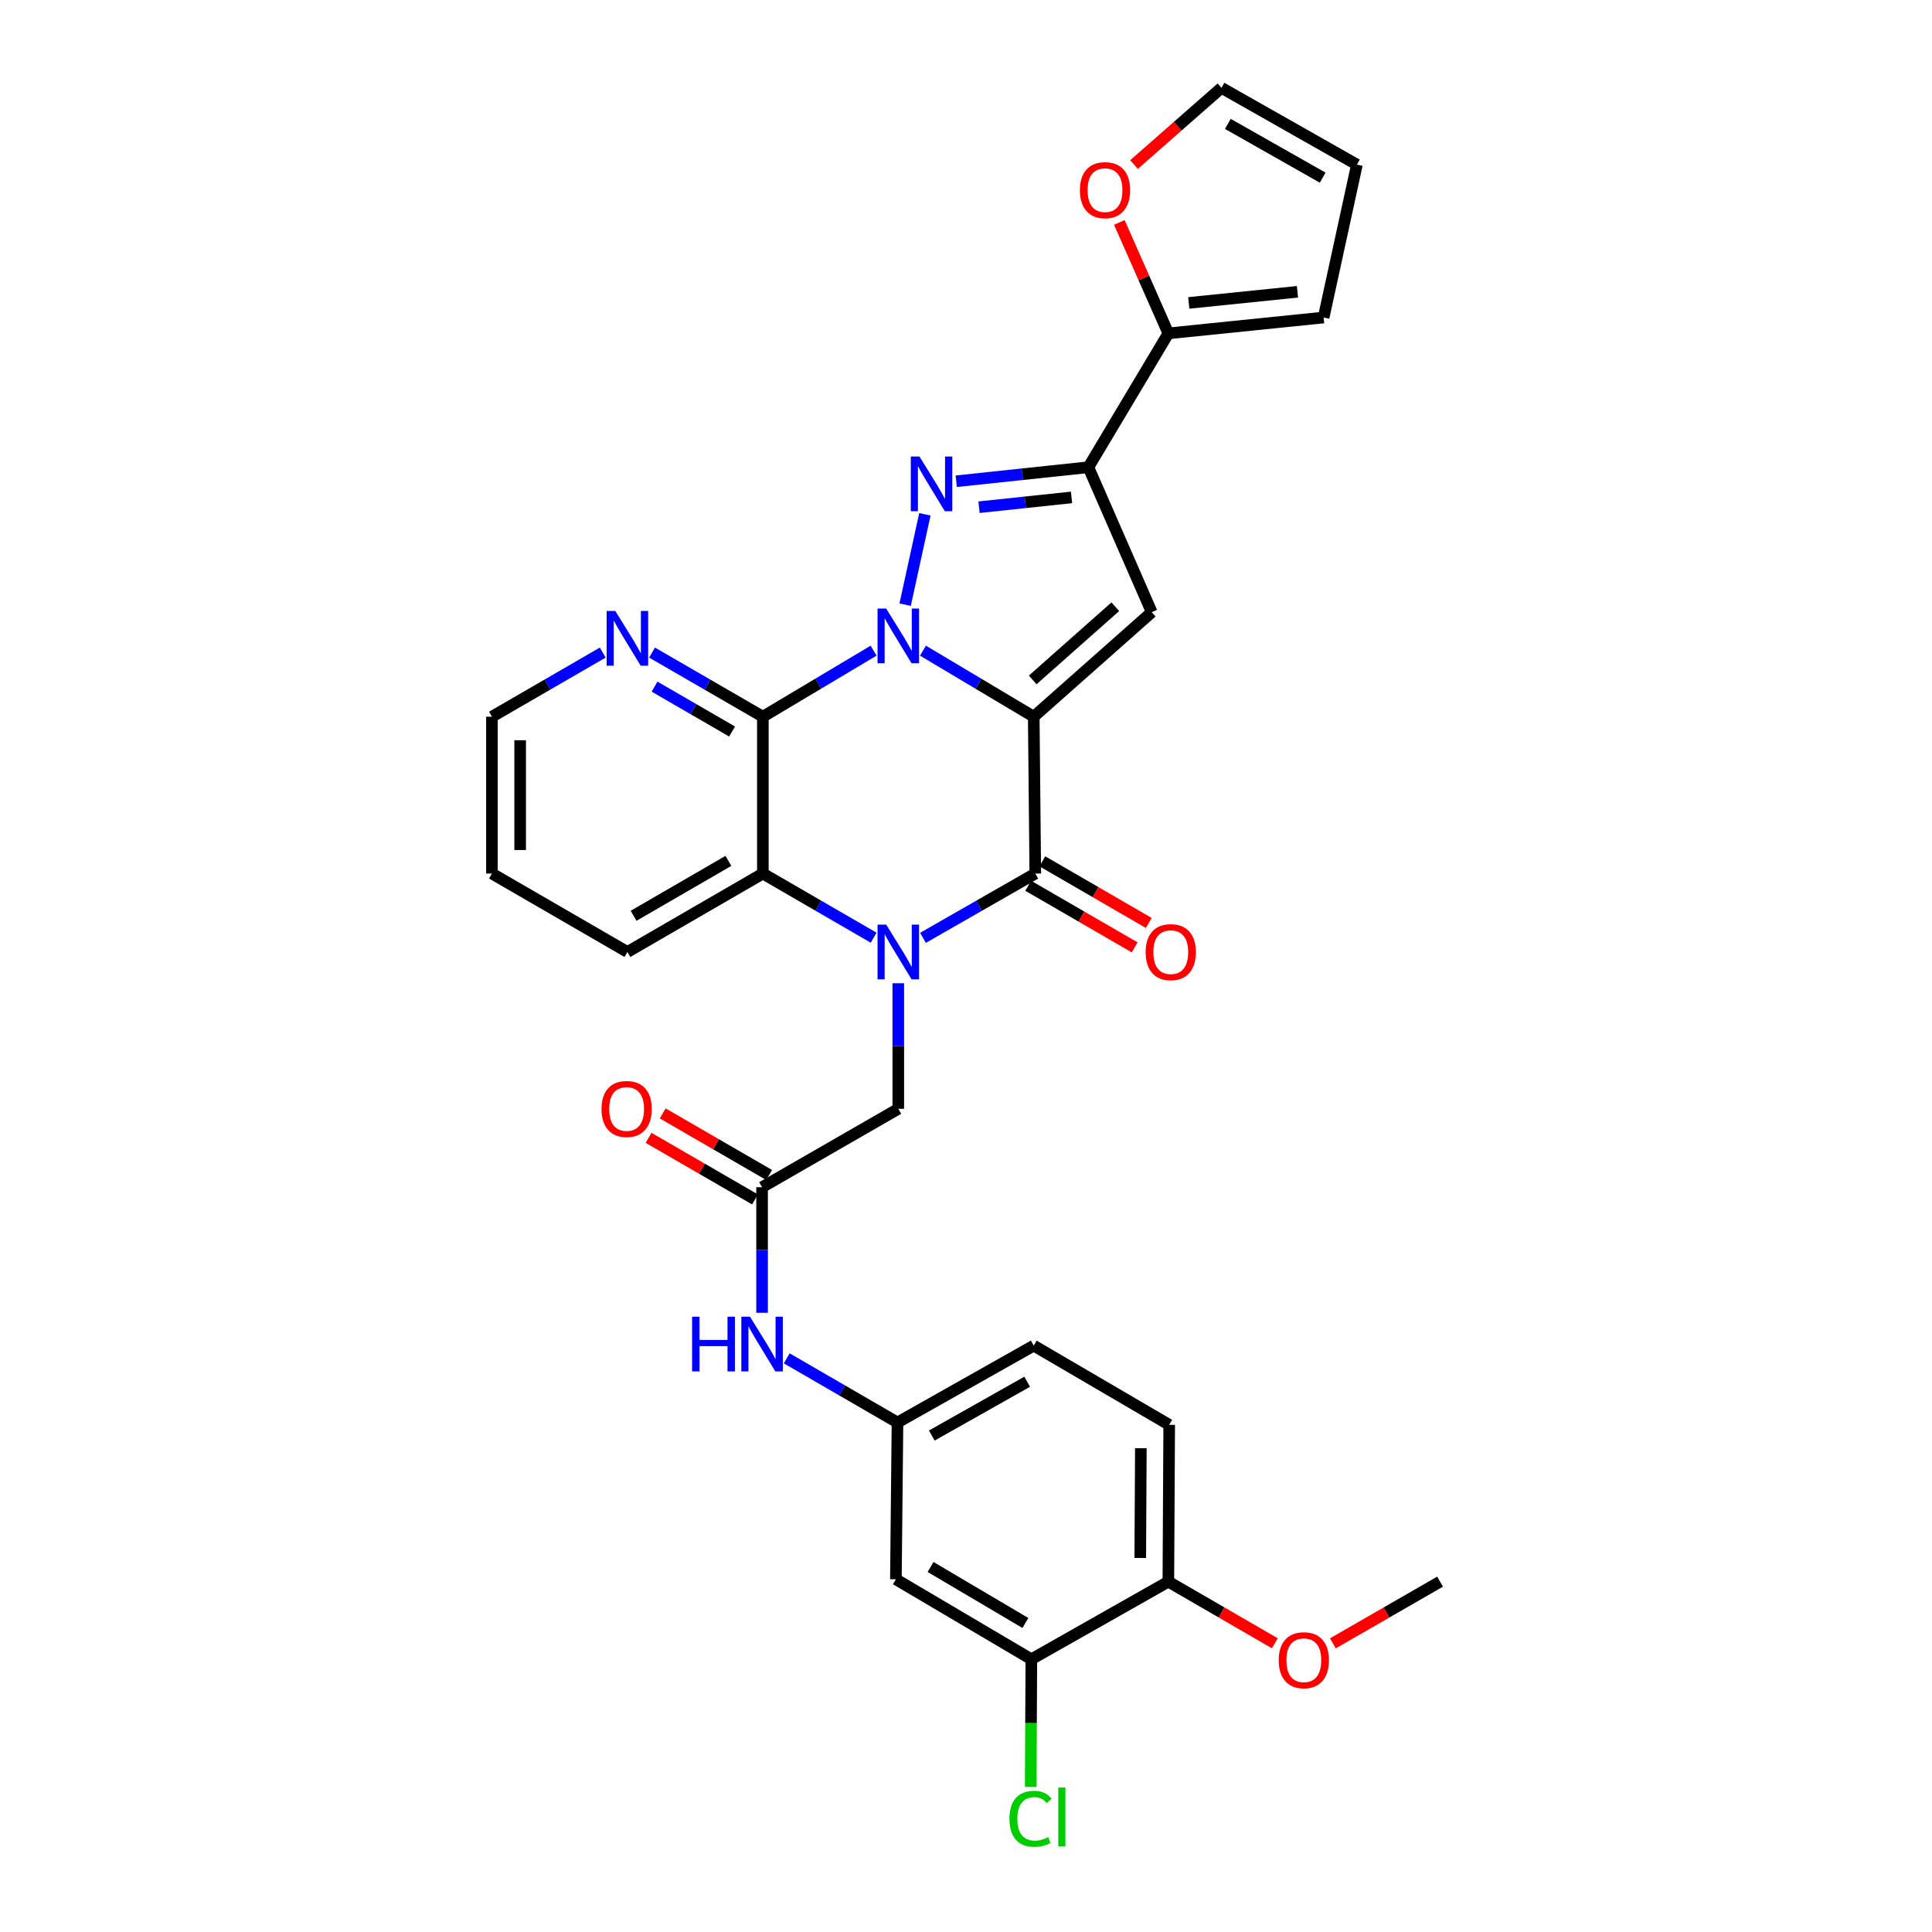 <?xml version='1.0' encoding='iso-8859-1'?>
<svg version='1.1' baseProfile='full'
              xmlns='http://www.w3.org/2000/svg'
                      xmlns:rdkit='http://www.rdkit.org/xml'
                      xmlns:xlink='http://www.w3.org/1999/xlink'
                  xml:space='preserve'
width='1000px' height='1000px' viewBox='0 0 1000 1000'>
<!-- END OF HEADER -->
<rect style='opacity:1.0;fill:#FFFFFF;stroke:none' width='1000' height='1000' x='0' y='0'> </rect>
<path class='bond-0' d='M 535.062,370.969 L 506.398,353.873' style='fill:none;fill-rule:evenodd;stroke:#000000;stroke-width:6px;stroke-linecap:butt;stroke-linejoin:miter;stroke-opacity:1' />
<path class='bond-0' d='M 506.398,353.873 L 477.735,336.777' style='fill:none;fill-rule:evenodd;stroke:#0000FF;stroke-width:6px;stroke-linecap:butt;stroke-linejoin:miter;stroke-opacity:1' />
<path class='bond-2' d='M 535.062,370.969 L 535.865,452.146' style='fill:none;fill-rule:evenodd;stroke:#000000;stroke-width:6px;stroke-linecap:butt;stroke-linejoin:miter;stroke-opacity:1' />
<path class='bond-5' d='M 535.062,370.969 L 596.136,316.866' style='fill:none;fill-rule:evenodd;stroke:#000000;stroke-width:6px;stroke-linecap:butt;stroke-linejoin:miter;stroke-opacity:1' />
<path class='bond-5' d='M 534.536,351.918 L 577.287,314.046' style='fill:none;fill-rule:evenodd;stroke:#000000;stroke-width:6px;stroke-linecap:butt;stroke-linejoin:miter;stroke-opacity:1' />
<path class='bond-3' d='M 468.492,312.98 L 478.722,266.204' style='fill:none;fill-rule:evenodd;stroke:#0000FF;stroke-width:6px;stroke-linecap:butt;stroke-linejoin:miter;stroke-opacity:1' />
<path class='bond-4' d='M 452.174,336.778 L 423.515,353.873' style='fill:none;fill-rule:evenodd;stroke:#0000FF;stroke-width:6px;stroke-linecap:butt;stroke-linejoin:miter;stroke-opacity:1' />
<path class='bond-4' d='M 423.515,353.873 L 394.855,370.969' style='fill:none;fill-rule:evenodd;stroke:#000000;stroke-width:6px;stroke-linecap:butt;stroke-linejoin:miter;stroke-opacity:1' />
<path class='bond-1' d='M 477.737,485.425 L 506.801,468.786' style='fill:none;fill-rule:evenodd;stroke:#0000FF;stroke-width:6px;stroke-linecap:butt;stroke-linejoin:miter;stroke-opacity:1' />
<path class='bond-1' d='M 506.801,468.786 L 535.865,452.146' style='fill:none;fill-rule:evenodd;stroke:#000000;stroke-width:6px;stroke-linecap:butt;stroke-linejoin:miter;stroke-opacity:1' />
<path class='bond-7' d='M 452.189,485.35 L 423.522,468.748' style='fill:none;fill-rule:evenodd;stroke:#0000FF;stroke-width:6px;stroke-linecap:butt;stroke-linejoin:miter;stroke-opacity:1' />
<path class='bond-7' d='M 423.522,468.748 L 394.855,452.146' style='fill:none;fill-rule:evenodd;stroke:#000000;stroke-width:6px;stroke-linecap:butt;stroke-linejoin:miter;stroke-opacity:1' />
<path class='bond-9' d='M 464.954,508.933 L 464.954,541.427' style='fill:none;fill-rule:evenodd;stroke:#0000FF;stroke-width:6px;stroke-linecap:butt;stroke-linejoin:miter;stroke-opacity:1' />
<path class='bond-9' d='M 464.954,541.427 L 464.954,573.921' style='fill:none;fill-rule:evenodd;stroke:#000000;stroke-width:6px;stroke-linecap:butt;stroke-linejoin:miter;stroke-opacity:1' />
<path class='bond-15' d='M 532.205,458.468 L 559.75,474.416' style='fill:none;fill-rule:evenodd;stroke:#000000;stroke-width:6px;stroke-linecap:butt;stroke-linejoin:miter;stroke-opacity:1' />
<path class='bond-15' d='M 559.75,474.416 L 587.295,490.365' style='fill:none;fill-rule:evenodd;stroke:#FF0000;stroke-width:6px;stroke-linecap:butt;stroke-linejoin:miter;stroke-opacity:1' />
<path class='bond-15' d='M 539.525,445.825 L 567.07,461.774' style='fill:none;fill-rule:evenodd;stroke:#000000;stroke-width:6px;stroke-linecap:butt;stroke-linejoin:miter;stroke-opacity:1' />
<path class='bond-15' d='M 567.07,461.774 L 594.615,477.722' style='fill:none;fill-rule:evenodd;stroke:#FF0000;stroke-width:6px;stroke-linecap:butt;stroke-linejoin:miter;stroke-opacity:1' />
<path class='bond-31' d='M 494.95,249.089 L 529.148,245.465' style='fill:none;fill-rule:evenodd;stroke:#0000FF;stroke-width:6px;stroke-linecap:butt;stroke-linejoin:miter;stroke-opacity:1' />
<path class='bond-31' d='M 529.148,245.465 L 563.346,241.841' style='fill:none;fill-rule:evenodd;stroke:#000000;stroke-width:6px;stroke-linecap:butt;stroke-linejoin:miter;stroke-opacity:1' />
<path class='bond-31' d='M 506.749,262.53 L 530.688,259.993' style='fill:none;fill-rule:evenodd;stroke:#0000FF;stroke-width:6px;stroke-linecap:butt;stroke-linejoin:miter;stroke-opacity:1' />
<path class='bond-31' d='M 530.688,259.993 L 554.627,257.456' style='fill:none;fill-rule:evenodd;stroke:#000000;stroke-width:6px;stroke-linecap:butt;stroke-linejoin:miter;stroke-opacity:1' />
<path class='bond-11' d='M 394.855,370.969 L 366.18,354.372' style='fill:none;fill-rule:evenodd;stroke:#000000;stroke-width:6px;stroke-linecap:butt;stroke-linejoin:miter;stroke-opacity:1' />
<path class='bond-11' d='M 366.18,354.372 L 337.505,337.776' style='fill:none;fill-rule:evenodd;stroke:#0000FF;stroke-width:6px;stroke-linecap:butt;stroke-linejoin:miter;stroke-opacity:1' />
<path class='bond-11' d='M 378.935,378.634 L 358.862,367.016' style='fill:none;fill-rule:evenodd;stroke:#000000;stroke-width:6px;stroke-linecap:butt;stroke-linejoin:miter;stroke-opacity:1' />
<path class='bond-11' d='M 358.862,367.016 L 338.79,355.399' style='fill:none;fill-rule:evenodd;stroke:#0000FF;stroke-width:6px;stroke-linecap:butt;stroke-linejoin:miter;stroke-opacity:1' />
<path class='bond-32' d='M 394.855,370.969 L 394.855,452.146' style='fill:none;fill-rule:evenodd;stroke:#000000;stroke-width:6px;stroke-linecap:butt;stroke-linejoin:miter;stroke-opacity:1' />
<path class='bond-6' d='M 596.136,316.866 L 563.346,241.841' style='fill:none;fill-rule:evenodd;stroke:#000000;stroke-width:6px;stroke-linecap:butt;stroke-linejoin:miter;stroke-opacity:1' />
<path class='bond-8' d='M 563.346,241.841 L 604.739,172.553' style='fill:none;fill-rule:evenodd;stroke:#000000;stroke-width:6px;stroke-linecap:butt;stroke-linejoin:miter;stroke-opacity:1' />
<path class='bond-26' d='M 394.855,452.146 L 324.74,492.743' style='fill:none;fill-rule:evenodd;stroke:#000000;stroke-width:6px;stroke-linecap:butt;stroke-linejoin:miter;stroke-opacity:1' />
<path class='bond-26' d='M 377.018,445.593 L 327.937,474.011' style='fill:none;fill-rule:evenodd;stroke:#000000;stroke-width:6px;stroke-linecap:butt;stroke-linejoin:miter;stroke-opacity:1' />
<path class='bond-16' d='M 604.739,172.553 L 592.053,143.841' style='fill:none;fill-rule:evenodd;stroke:#000000;stroke-width:6px;stroke-linecap:butt;stroke-linejoin:miter;stroke-opacity:1' />
<path class='bond-16' d='M 592.053,143.841 L 579.367,115.128' style='fill:none;fill-rule:evenodd;stroke:#FF0000;stroke-width:6px;stroke-linecap:butt;stroke-linejoin:miter;stroke-opacity:1' />
<path class='bond-18' d='M 604.739,172.553 L 685.105,164.34' style='fill:none;fill-rule:evenodd;stroke:#000000;stroke-width:6px;stroke-linecap:butt;stroke-linejoin:miter;stroke-opacity:1' />
<path class='bond-18' d='M 615.308,156.788 L 671.565,151.038' style='fill:none;fill-rule:evenodd;stroke:#000000;stroke-width:6px;stroke-linecap:butt;stroke-linejoin:miter;stroke-opacity:1' />
<path class='bond-10' d='M 464.954,573.921 L 394.45,614.502' style='fill:none;fill-rule:evenodd;stroke:#000000;stroke-width:6px;stroke-linecap:butt;stroke-linejoin:miter;stroke-opacity:1' />
<path class='bond-14' d='M 394.45,614.502 L 394.45,646.996' style='fill:none;fill-rule:evenodd;stroke:#000000;stroke-width:6px;stroke-linecap:butt;stroke-linejoin:miter;stroke-opacity:1' />
<path class='bond-14' d='M 394.45,646.996 L 394.45,679.49' style='fill:none;fill-rule:evenodd;stroke:#0000FF;stroke-width:6px;stroke-linecap:butt;stroke-linejoin:miter;stroke-opacity:1' />
<path class='bond-20' d='M 398.109,608.18 L 370.564,592.237' style='fill:none;fill-rule:evenodd;stroke:#000000;stroke-width:6px;stroke-linecap:butt;stroke-linejoin:miter;stroke-opacity:1' />
<path class='bond-20' d='M 370.564,592.237 L 343.019,576.295' style='fill:none;fill-rule:evenodd;stroke:#FF0000;stroke-width:6px;stroke-linecap:butt;stroke-linejoin:miter;stroke-opacity:1' />
<path class='bond-20' d='M 390.791,620.824 L 363.246,604.881' style='fill:none;fill-rule:evenodd;stroke:#000000;stroke-width:6px;stroke-linecap:butt;stroke-linejoin:miter;stroke-opacity:1' />
<path class='bond-20' d='M 363.246,604.881 L 335.701,588.939' style='fill:none;fill-rule:evenodd;stroke:#FF0000;stroke-width:6px;stroke-linecap:butt;stroke-linejoin:miter;stroke-opacity:1' />
<path class='bond-28' d='M 311.975,337.776 L 283.3,354.372' style='fill:none;fill-rule:evenodd;stroke:#0000FF;stroke-width:6px;stroke-linecap:butt;stroke-linejoin:miter;stroke-opacity:1' />
<path class='bond-28' d='M 283.3,354.372 L 254.625,370.969' style='fill:none;fill-rule:evenodd;stroke:#000000;stroke-width:6px;stroke-linecap:butt;stroke-linejoin:miter;stroke-opacity:1' />
<path class='bond-12' d='M 533.828,858.838 L 463.713,817.438' style='fill:none;fill-rule:evenodd;stroke:#000000;stroke-width:6px;stroke-linecap:butt;stroke-linejoin:miter;stroke-opacity:1' />
<path class='bond-12' d='M 530.739,840.048 L 481.658,811.068' style='fill:none;fill-rule:evenodd;stroke:#000000;stroke-width:6px;stroke-linecap:butt;stroke-linejoin:miter;stroke-opacity:1' />
<path class='bond-24' d='M 533.828,858.838 L 533.657,891.88' style='fill:none;fill-rule:evenodd;stroke:#000000;stroke-width:6px;stroke-linecap:butt;stroke-linejoin:miter;stroke-opacity:1' />
<path class='bond-24' d='M 533.657,891.88 L 533.486,924.922' style='fill:none;fill-rule:evenodd;stroke:#00CC00;stroke-width:6px;stroke-linecap:butt;stroke-linejoin:miter;stroke-opacity:1' />
<path class='bond-35' d='M 533.828,858.838 L 604.739,818.663' style='fill:none;fill-rule:evenodd;stroke:#000000;stroke-width:6px;stroke-linecap:butt;stroke-linejoin:miter;stroke-opacity:1' />
<path class='bond-13' d='M 463.713,817.438 L 464.541,736.276' style='fill:none;fill-rule:evenodd;stroke:#000000;stroke-width:6px;stroke-linecap:butt;stroke-linejoin:miter;stroke-opacity:1' />
<path class='bond-17' d='M 407.215,703.073 L 435.878,719.675' style='fill:none;fill-rule:evenodd;stroke:#0000FF;stroke-width:6px;stroke-linecap:butt;stroke-linejoin:miter;stroke-opacity:1' />
<path class='bond-17' d='M 435.878,719.675 L 464.541,736.276' style='fill:none;fill-rule:evenodd;stroke:#000000;stroke-width:6px;stroke-linecap:butt;stroke-linejoin:miter;stroke-opacity:1' />
<path class='bond-21' d='M 586.954,85.175 L 609.591,65.315' style='fill:none;fill-rule:evenodd;stroke:#FF0000;stroke-width:6px;stroke-linecap:butt;stroke-linejoin:miter;stroke-opacity:1' />
<path class='bond-21' d='M 609.591,65.315 L 632.228,45.455' style='fill:none;fill-rule:evenodd;stroke:#000000;stroke-width:6px;stroke-linecap:butt;stroke-linejoin:miter;stroke-opacity:1' />
<path class='bond-25' d='M 464.541,736.276 L 535.062,696.491' style='fill:none;fill-rule:evenodd;stroke:#000000;stroke-width:6px;stroke-linecap:butt;stroke-linejoin:miter;stroke-opacity:1' />
<path class='bond-25' d='M 482.297,743.032 L 531.662,715.183' style='fill:none;fill-rule:evenodd;stroke:#000000;stroke-width:6px;stroke-linecap:butt;stroke-linejoin:miter;stroke-opacity:1' />
<path class='bond-22' d='M 685.105,164.34 L 702.335,85.207' style='fill:none;fill-rule:evenodd;stroke:#000000;stroke-width:6px;stroke-linecap:butt;stroke-linejoin:miter;stroke-opacity:1' />
<path class='bond-19' d='M 604.739,818.663 L 605.177,737.486' style='fill:none;fill-rule:evenodd;stroke:#000000;stroke-width:6px;stroke-linecap:butt;stroke-linejoin:miter;stroke-opacity:1' />
<path class='bond-19' d='M 590.196,806.408 L 590.503,749.583' style='fill:none;fill-rule:evenodd;stroke:#000000;stroke-width:6px;stroke-linecap:butt;stroke-linejoin:miter;stroke-opacity:1' />
<path class='bond-27' d='M 604.739,818.663 L 632.284,834.605' style='fill:none;fill-rule:evenodd;stroke:#000000;stroke-width:6px;stroke-linecap:butt;stroke-linejoin:miter;stroke-opacity:1' />
<path class='bond-27' d='M 632.284,834.605 L 659.829,850.548' style='fill:none;fill-rule:evenodd;stroke:#FF0000;stroke-width:6px;stroke-linecap:butt;stroke-linejoin:miter;stroke-opacity:1' />
<path class='bond-33' d='M 632.228,45.455 L 702.335,85.207' style='fill:none;fill-rule:evenodd;stroke:#000000;stroke-width:6px;stroke-linecap:butt;stroke-linejoin:miter;stroke-opacity:1' />
<path class='bond-33' d='M 635.538,64.126 L 684.613,91.953' style='fill:none;fill-rule:evenodd;stroke:#000000;stroke-width:6px;stroke-linecap:butt;stroke-linejoin:miter;stroke-opacity:1' />
<path class='bond-23' d='M 605.177,737.486 L 535.062,696.491' style='fill:none;fill-rule:evenodd;stroke:#000000;stroke-width:6px;stroke-linecap:butt;stroke-linejoin:miter;stroke-opacity:1' />
<path class='bond-30' d='M 324.74,492.743 L 254.625,452.146' style='fill:none;fill-rule:evenodd;stroke:#000000;stroke-width:6px;stroke-linecap:butt;stroke-linejoin:miter;stroke-opacity:1' />
<path class='bond-29' d='M 689.888,850.593 L 717.632,834.628' style='fill:none;fill-rule:evenodd;stroke:#FF0000;stroke-width:6px;stroke-linecap:butt;stroke-linejoin:miter;stroke-opacity:1' />
<path class='bond-29' d='M 717.632,834.628 L 745.375,818.663' style='fill:none;fill-rule:evenodd;stroke:#000000;stroke-width:6px;stroke-linecap:butt;stroke-linejoin:miter;stroke-opacity:1' />
<path class='bond-34' d='M 254.625,370.969 L 254.625,452.146' style='fill:none;fill-rule:evenodd;stroke:#000000;stroke-width:6px;stroke-linecap:butt;stroke-linejoin:miter;stroke-opacity:1' />
<path class='bond-34' d='M 269.234,383.145 L 269.234,439.97' style='fill:none;fill-rule:evenodd;stroke:#000000;stroke-width:6px;stroke-linecap:butt;stroke-linejoin:miter;stroke-opacity:1' />
<path  class='atom-1' d='M 458.694 314.994
L 467.974 329.994
Q 468.894 331.474, 470.374 334.154
Q 471.854 336.834, 471.934 336.994
L 471.934 314.994
L 475.694 314.994
L 475.694 343.314
L 471.814 343.314
L 461.854 326.914
Q 460.694 324.994, 459.454 322.794
Q 458.254 320.594, 457.894 319.914
L 457.894 343.314
L 454.214 343.314
L 454.214 314.994
L 458.694 314.994
' fill='#0000FF'/>
<path  class='atom-2' d='M 458.694 478.583
L 467.974 493.583
Q 468.894 495.063, 470.374 497.743
Q 471.854 500.423, 471.934 500.583
L 471.934 478.583
L 475.694 478.583
L 475.694 506.903
L 471.814 506.903
L 461.854 490.503
Q 460.694 488.583, 459.454 486.383
Q 458.254 484.183, 457.894 483.503
L 457.894 506.903
L 454.214 506.903
L 454.214 478.583
L 458.694 478.583
' fill='#0000FF'/>
<path  class='atom-4' d='M 475.909 236.284
L 485.189 251.284
Q 486.109 252.764, 487.589 255.444
Q 489.069 258.124, 489.149 258.284
L 489.149 236.284
L 492.909 236.284
L 492.909 264.604
L 489.029 264.604
L 479.069 248.204
Q 477.909 246.284, 476.669 244.084
Q 475.469 241.884, 475.109 241.204
L 475.109 264.604
L 471.429 264.604
L 471.429 236.284
L 475.909 236.284
' fill='#0000FF'/>
<path  class='atom-12' d='M 318.48 316.228
L 327.76 331.228
Q 328.68 332.708, 330.16 335.388
Q 331.64 338.068, 331.72 338.228
L 331.72 316.228
L 335.48 316.228
L 335.48 344.548
L 331.6 344.548
L 321.64 328.148
Q 320.48 326.228, 319.24 324.028
Q 318.04 321.828, 317.68 321.148
L 317.68 344.548
L 314 344.548
L 314 316.228
L 318.48 316.228
' fill='#0000FF'/>
<path  class='atom-15' d='M 358.23 681.519
L 362.07 681.519
L 362.07 693.559
L 376.55 693.559
L 376.55 681.519
L 380.39 681.519
L 380.39 709.839
L 376.55 709.839
L 376.55 696.759
L 362.07 696.759
L 362.07 709.839
L 358.23 709.839
L 358.23 681.519
' fill='#0000FF'/>
<path  class='atom-15' d='M 388.19 681.519
L 397.47 696.519
Q 398.39 697.999, 399.87 700.679
Q 401.35 703.359, 401.43 703.519
L 401.43 681.519
L 405.19 681.519
L 405.19 709.839
L 401.31 709.839
L 391.35 693.439
Q 390.19 691.519, 388.95 689.319
Q 387.75 687.119, 387.39 686.439
L 387.39 709.839
L 383.71 709.839
L 383.71 681.519
L 388.19 681.519
' fill='#0000FF'/>
<path  class='atom-16' d='M 592.981 492.823
Q 592.981 486.023, 596.341 482.223
Q 599.701 478.423, 605.981 478.423
Q 612.261 478.423, 615.621 482.223
Q 618.981 486.023, 618.981 492.823
Q 618.981 499.703, 615.581 503.623
Q 612.181 507.503, 605.981 507.503
Q 599.741 507.503, 596.341 503.623
Q 592.981 499.743, 592.981 492.823
M 605.981 504.303
Q 610.301 504.303, 612.621 501.423
Q 614.981 498.503, 614.981 492.823
Q 614.981 487.263, 612.621 484.463
Q 610.301 481.623, 605.981 481.623
Q 601.661 481.623, 599.301 484.423
Q 596.981 487.223, 596.981 492.823
Q 596.981 498.543, 599.301 501.423
Q 601.661 504.303, 605.981 504.303
' fill='#FF0000'/>
<path  class='atom-17' d='M 558.95 98.419
Q 558.95 91.619, 562.31 87.819
Q 565.67 84.019, 571.95 84.019
Q 578.23 84.019, 581.59 87.819
Q 584.95 91.619, 584.95 98.419
Q 584.95 105.299, 581.55 109.219
Q 578.15 113.099, 571.95 113.099
Q 565.71 113.099, 562.31 109.219
Q 558.95 105.339, 558.95 98.419
M 571.95 109.899
Q 576.27 109.899, 578.59 107.019
Q 580.95 104.099, 580.95 98.419
Q 580.95 92.859, 578.59 90.059
Q 576.27 87.219, 571.95 87.219
Q 567.63 87.219, 565.27 90.019
Q 562.95 92.819, 562.95 98.419
Q 562.95 104.139, 565.27 107.019
Q 567.63 109.899, 571.95 109.899
' fill='#FF0000'/>
<path  class='atom-21' d='M 311.334 574.001
Q 311.334 567.201, 314.694 563.401
Q 318.054 559.601, 324.334 559.601
Q 330.614 559.601, 333.974 563.401
Q 337.334 567.201, 337.334 574.001
Q 337.334 580.881, 333.934 584.801
Q 330.534 588.681, 324.334 588.681
Q 318.094 588.681, 314.694 584.801
Q 311.334 580.921, 311.334 574.001
M 324.334 585.481
Q 328.654 585.481, 330.974 582.601
Q 333.334 579.681, 333.334 574.001
Q 333.334 568.441, 330.974 565.641
Q 328.654 562.801, 324.334 562.801
Q 320.014 562.801, 317.654 565.601
Q 315.334 568.401, 315.334 574.001
Q 315.334 579.721, 317.654 582.601
Q 320.014 585.481, 324.334 585.481
' fill='#FF0000'/>
<path  class='atom-25' d='M 522.486 941.402
Q 522.486 934.362, 525.766 930.682
Q 529.086 926.962, 535.366 926.962
Q 541.206 926.962, 544.326 931.082
L 541.686 933.242
Q 539.406 930.242, 535.366 930.242
Q 531.086 930.242, 528.806 933.122
Q 526.566 935.962, 526.566 941.402
Q 526.566 947.002, 528.886 949.882
Q 531.246 952.762, 535.806 952.762
Q 538.926 952.762, 542.566 950.882
L 543.686 953.882
Q 542.206 954.842, 539.966 955.402
Q 537.726 955.962, 535.246 955.962
Q 529.086 955.962, 525.766 952.202
Q 522.486 948.442, 522.486 941.402
' fill='#00CC00'/>
<path  class='atom-25' d='M 547.766 925.242
L 551.446 925.242
L 551.446 955.602
L 547.766 955.602
L 547.766 925.242
' fill='#00CC00'/>
<path  class='atom-28' d='M 661.854 859.324
Q 661.854 852.524, 665.214 848.724
Q 668.574 844.924, 674.854 844.924
Q 681.134 844.924, 684.494 848.724
Q 687.854 852.524, 687.854 859.324
Q 687.854 866.204, 684.454 870.124
Q 681.054 874.004, 674.854 874.004
Q 668.614 874.004, 665.214 870.124
Q 661.854 866.244, 661.854 859.324
M 674.854 870.804
Q 679.174 870.804, 681.494 867.924
Q 683.854 865.004, 683.854 859.324
Q 683.854 853.764, 681.494 850.964
Q 679.174 848.124, 674.854 848.124
Q 670.534 848.124, 668.174 850.924
Q 665.854 853.724, 665.854 859.324
Q 665.854 865.044, 668.174 867.924
Q 670.534 870.804, 674.854 870.804
' fill='#FF0000'/>
</svg>
